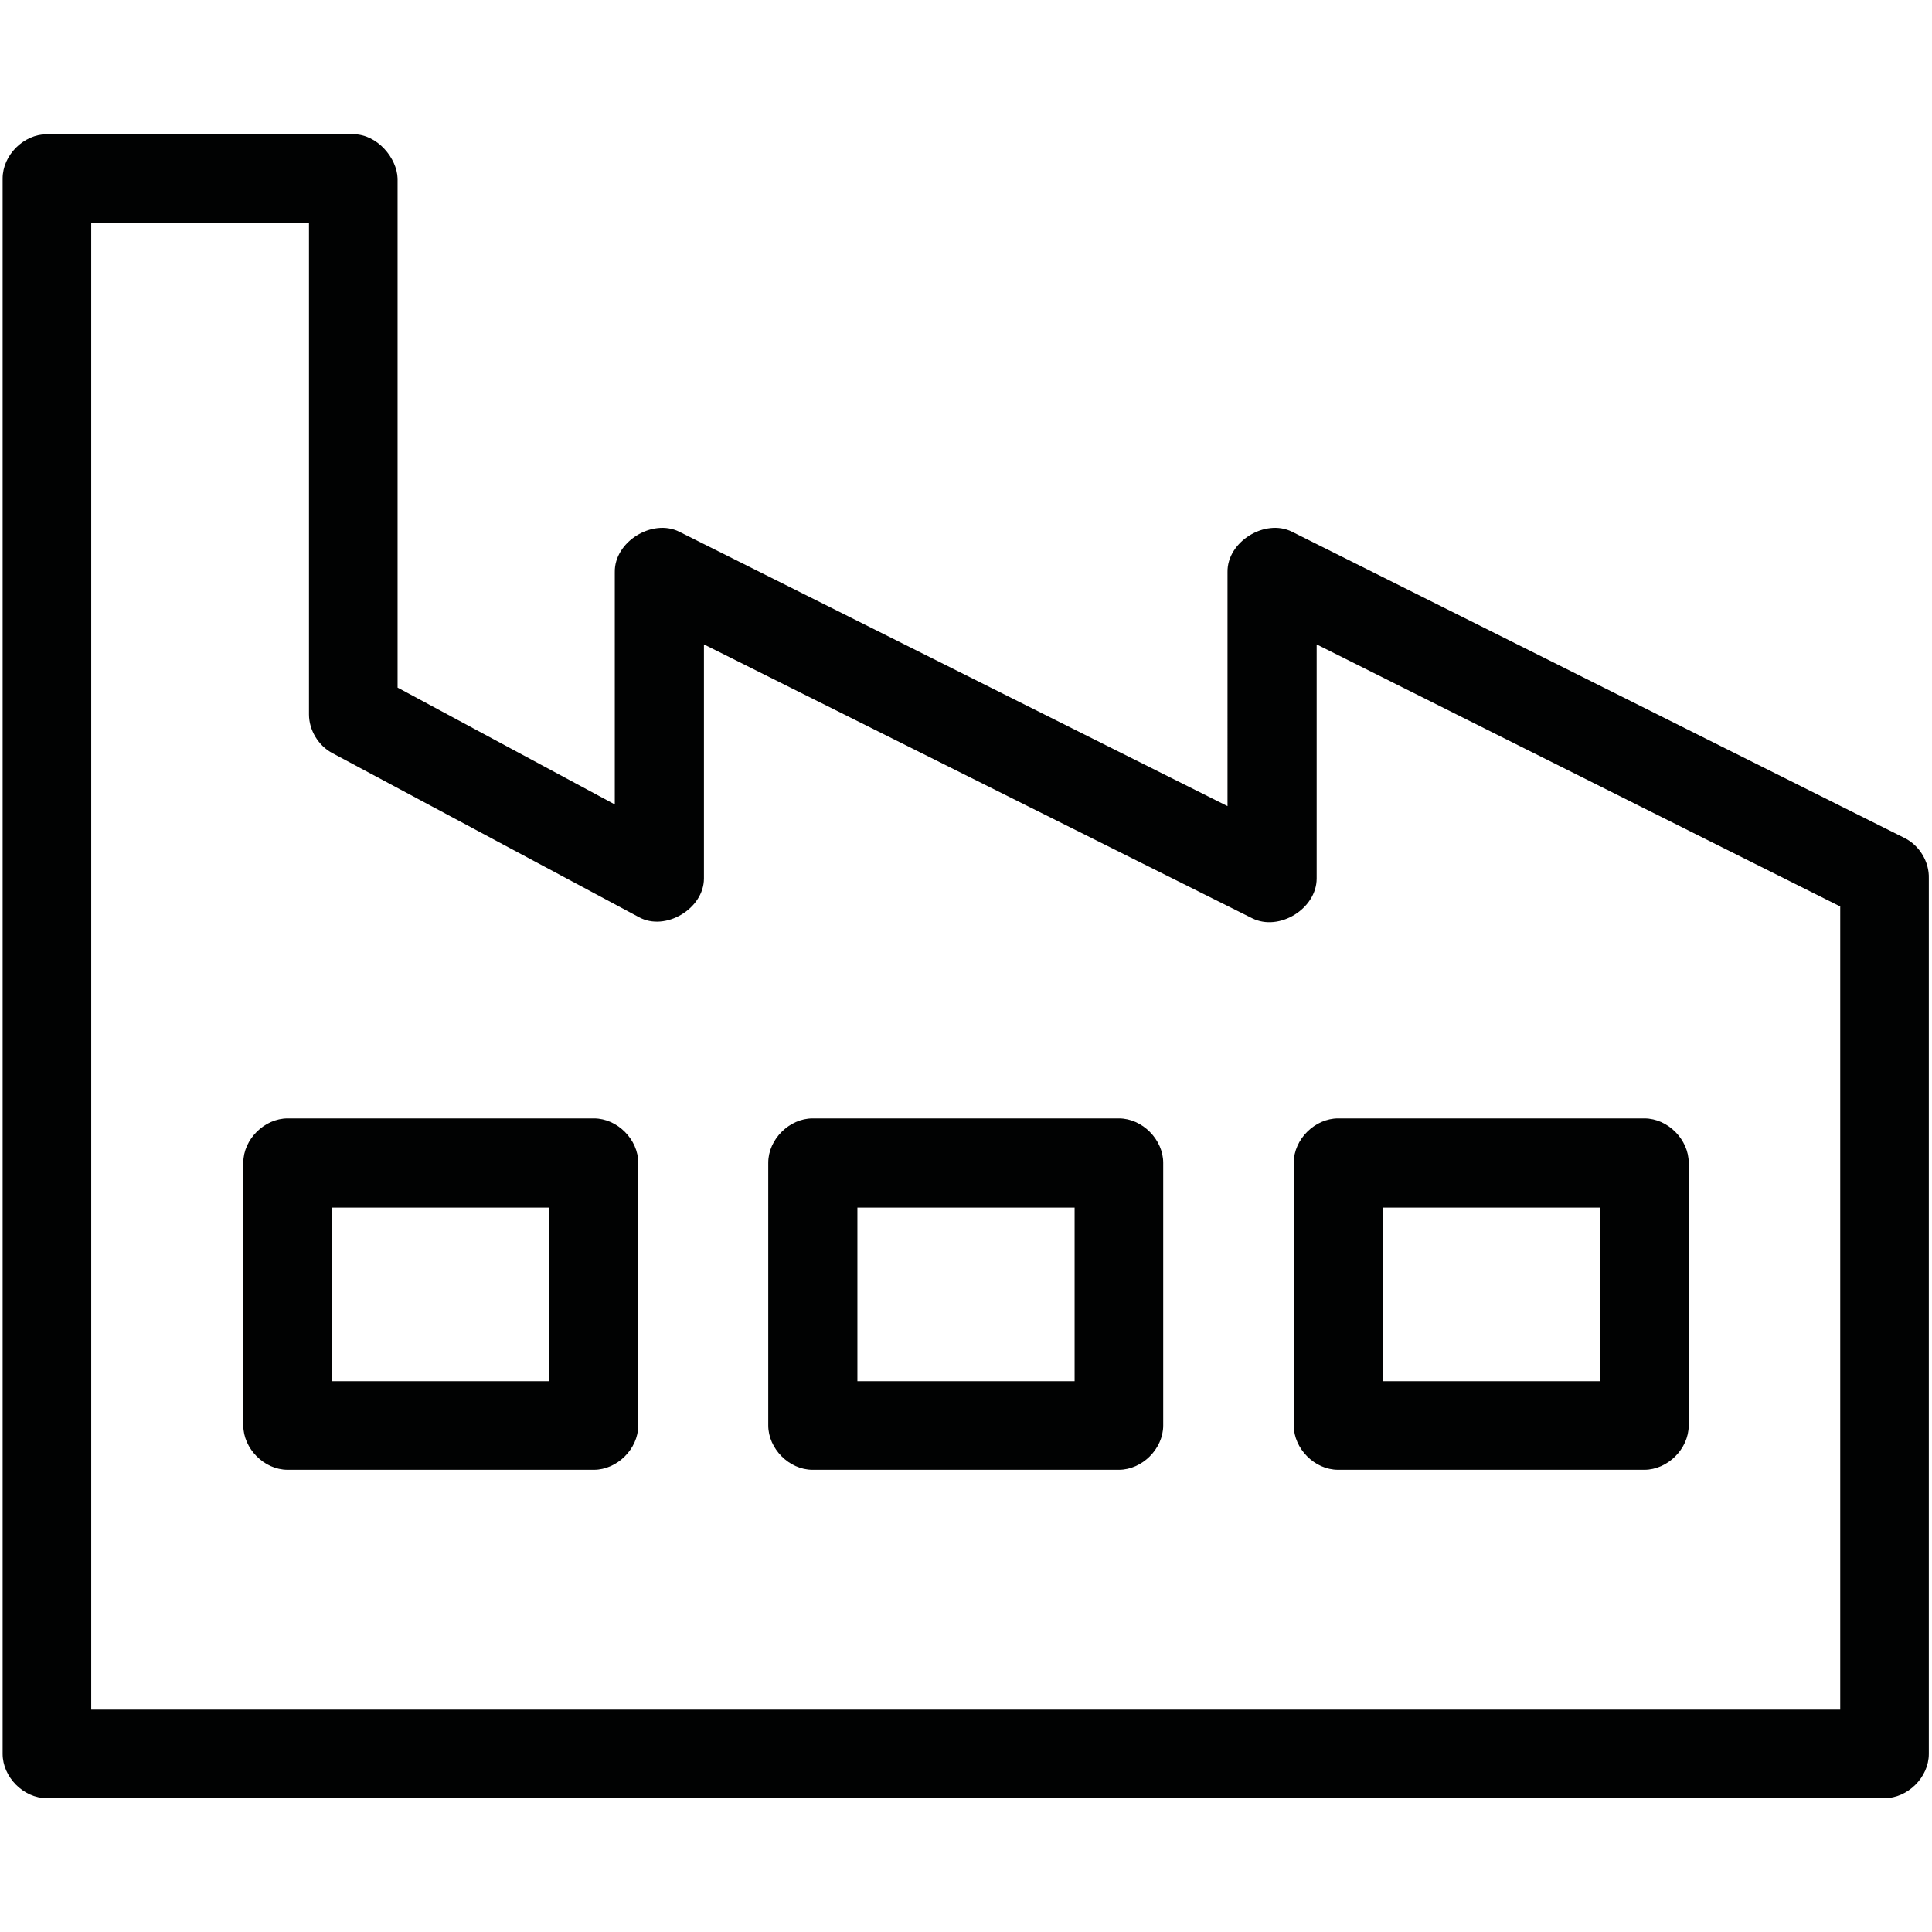 <?xml version="1.0" encoding="utf-8"?>
<!-- Generator: Adobe Illustrator 25.2.1, SVG Export Plug-In . SVG Version: 6.00 Build 0)  -->
<svg version="1.1" id="Calque_1" xmlns="http://www.w3.org/2000/svg" xmlns:xlink="http://www.w3.org/1999/xlink" x="0px" y="0px"
	 viewBox="0 0 350 350" style="enable-background:new 0 0 350 350;" xml:space="preserve">
<style type="text/css">
	.st0{fill:#010202;stroke:#010202;stroke-width:0.25;stroke-miterlimit:10;}
</style>
<g transform="translate(0,-952.362)">
	<path class="st0" d="M71.9,984.7v92.3l39.6,21.3V1056c-0.1-5.4,6.7-9.6,11.5-7.2l99.5,49.8V1056c-0.1-5.4,6.7-9.6,11.5-7.2
		l111,55.5c2.6,1.3,4.4,4.2,4.3,7.2v158.6c0,4.2-3.8,7.9-7.9,7.9H8.5c-4.2,0-7.9-3.8-7.9-7.9V984.7c0-4.2,3.8-7.9,7.9-7.9H64
		C68.3,976.8,71.8,981.1,71.9,984.7L71.9,984.7z M56.1,992.6H16.4v269.6h317.1v-145.7l-95.1-47.6v42.6c0,5.4-6.7,9.5-11.5,7.1
		l-99.5-49.7v42.6c0,5.4-6.9,9.5-11.6,6.9l-55.5-29.7c-2.5-1.3-4.2-4.1-4.2-6.9L56.1,992.6z M297.9,1155.1c4.2,0,7.9,3.8,7.9,7.9
		v47.6c0,4.2-3.8,7.9-7.9,7.9h-55.5c-4.2,0-7.9-3.8-7.9-7.9V1163c0-4.2,3.8-7.9,7.9-7.9L297.9,1155.1z M202.7,1155.1
		c4.2,0,7.9,3.8,7.9,7.9v47.6c0,4.2-3.8,7.9-7.9,7.9h-55.5c-4.2,0-7.9-3.8-7.9-7.9V1163c0-4.2,3.8-7.9,7.9-7.9L202.7,1155.1z
		 M107.6,1155.1c4.2,0,7.9,3.8,7.9,7.9v47.6c0,4.2-3.8,7.9-7.9,7.9H52.1c-4.2,0-7.9-3.8-7.9-7.9V1163c0-4.2,3.8-7.9,7.9-7.9
		L107.6,1155.1z M290,1171h-39.6v31.7H290V1171z M194.8,1171h-39.6v31.7h39.6V1171z M99.7,1171H60v31.7h39.6V1171z"/>
</g>
</svg>
